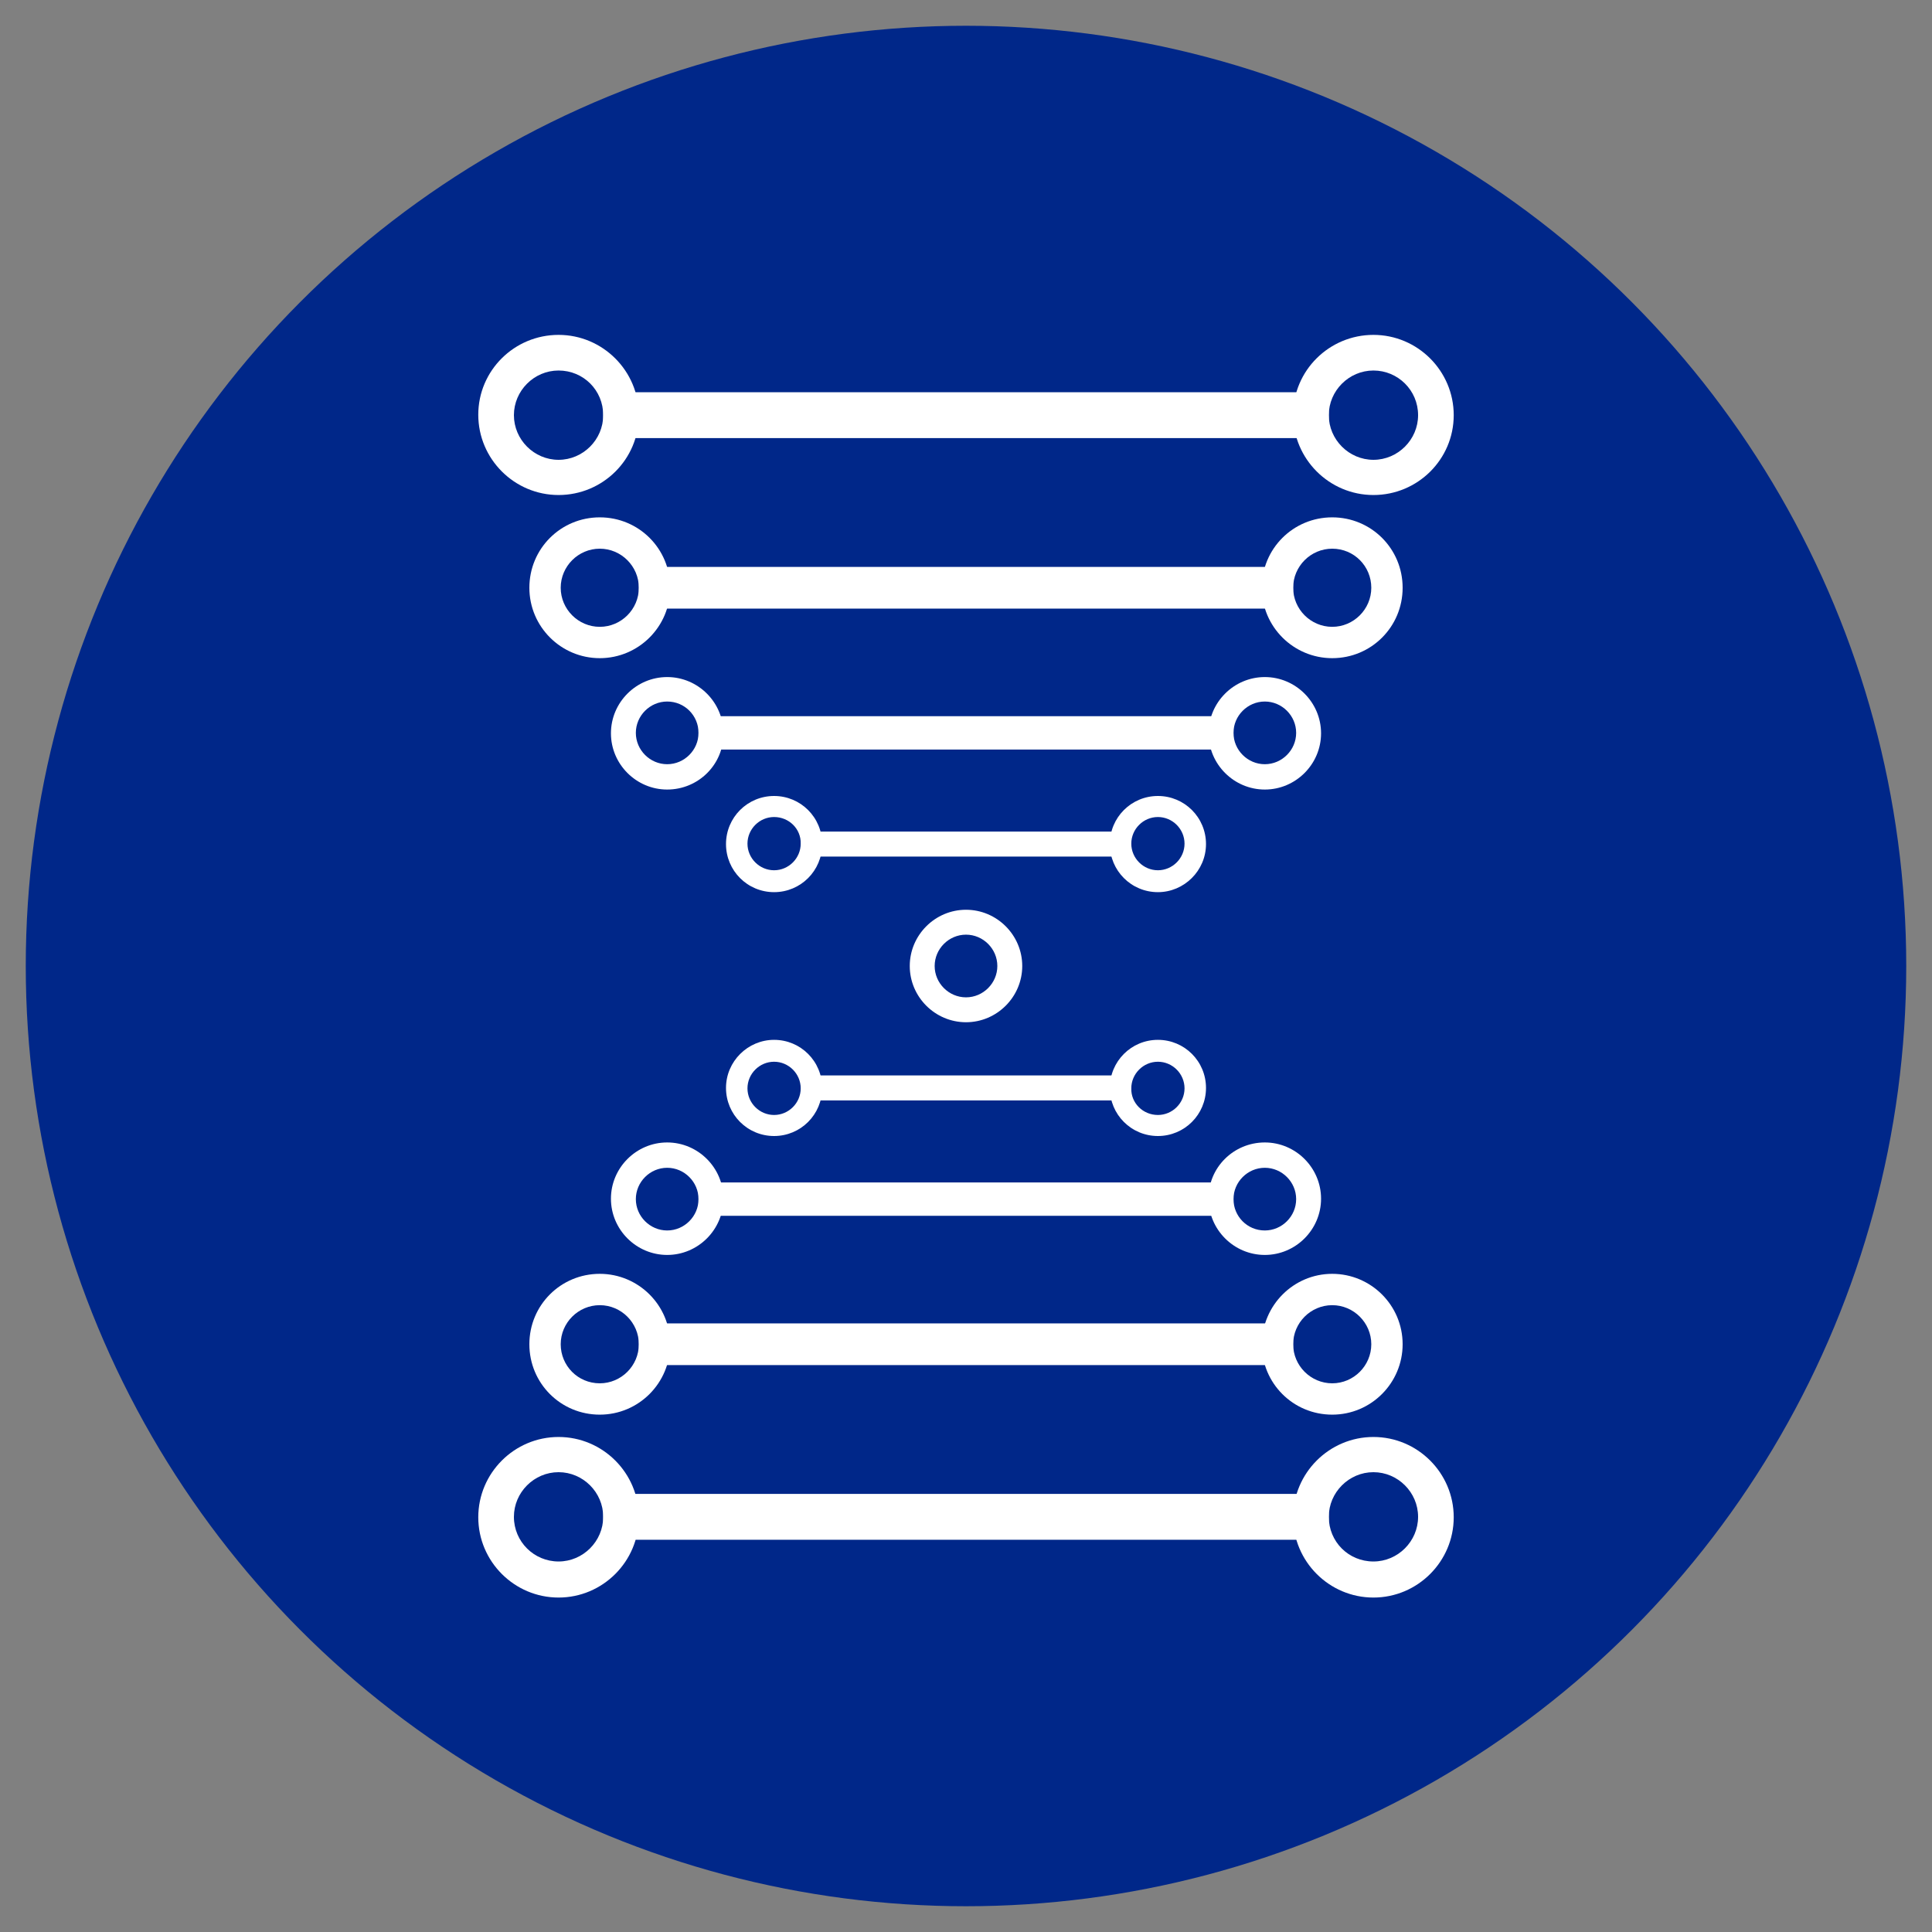 <?xml version="1.0" encoding="utf-8"?>
<!-- Generator: Adobe Illustrator 26.3.1, SVG Export Plug-In . SVG Version: 6.00 Build 0)  -->
<svg version="1.1" id="Layer_1" xmlns="http://www.w3.org/2000/svg" xmlns:xlink="http://www.w3.org/1999/xlink" x="0px" y="0px"
	 width="450px" height="450px" viewBox="0 0 450 450" style="enable-background:new 0 0 450 450;" xml:space="preserve">
<rect x="0" y="0" width="450" height="450" fill="#808080" stroke="none"/>
<style type="text/css">
	.st0{fill:#002789;}
	.st1{fill:#FFFFFF;stroke:#FFFFFF;stroke-width:10.68;stroke-miterlimit:10;}
	.st2{fill:#FFFFFF;stroke:#FFFFFF;stroke-width:9.709;stroke-miterlimit:10;}
	.st3{fill:#FFFFFF;stroke:#FFFFFF;stroke-width:7.767;stroke-miterlimit:10;}
	.st4{fill:#FFFFFF;stroke:#FFFFFF;stroke-width:5.825;stroke-miterlimit:10;}
	.st5{fill:#FFFFFF;}
</style>
<g>
	<g>
		<circle class="st0" cx="225" cy="225" r="219"/>
	</g>
	<g>
		<line class="st1" x1="140.5" y1="96.7" x2="309.5" y2="96.7"/>
		<line class="st2" x1="148.8" y1="136.9" x2="301.2" y2="136.9"/>
		<line class="st3" x1="162.7" y1="170.7" x2="287.3" y2="170.7"/>
		<line class="st4" x1="186.6" y1="196.6" x2="263.4" y2="196.6"/>
		<path class="st5" d="M180.3,207.8c-6.2,0-11.2-5-11.2-11.2s5-11.2,11.2-11.2c6.2,0,11.2,5,11.2,11.2S186.5,207.8,180.3,207.8z
			 M180.3,190.3c-3.4,0-6.2,2.8-6.2,6.2c0,3.4,2.8,6.2,6.2,6.2c3.4,0,6.2-2.8,6.2-6.2C186.6,193.1,183.8,190.3,180.3,190.3z"/>
		<path class="st5" d="M155.4,183.9c-7.2,0-13.1-5.9-13.1-13.1c0-7.2,5.9-13.1,13.1-13.1s13.1,5.9,13.1,13.1
			C168.6,178,162.7,183.9,155.4,183.9z M155.4,163.4c-4,0-7.3,3.3-7.3,7.3c0,4,3.3,7.3,7.3,7.3s7.3-3.3,7.3-7.3
			C162.7,166.7,159.5,163.4,155.4,163.4z"/>
		<path class="st5" d="M294.6,183.9c-7.2,0-13.1-5.9-13.1-13.1s5.9-13.1,13.1-13.1s13.1,5.9,13.1,13.1S301.8,183.9,294.6,183.9z
			 M294.6,163.4c-4,0-7.3,3.3-7.3,7.3c0,4,3.3,7.3,7.3,7.3s7.3-3.3,7.3-7.3C301.9,166.7,298.6,163.4,294.6,163.4z"/>
		<path class="st5" d="M269.7,207.8c-6.2,0-11.2-5-11.2-11.2c0-6.2,5-11.2,11.2-11.2c6.2,0,11.2,5,11.2,11.2
			C280.9,202.8,275.8,207.8,269.7,207.8z M269.7,190.3c-3.4,0-6.2,2.8-6.2,6.2c0,3.4,2.8,6.2,6.2,6.2c3.4,0,6.2-2.8,6.2-6.2
			C275.9,193.1,273.1,190.3,269.7,190.3z"/>
		<path class="st5" d="M139.7,153.3c-9,0-16.4-7.3-16.4-16.4s7.3-16.4,16.4-16.4s16.4,7.3,16.4,16.4S148.7,153.3,139.7,153.3z
			 M139.7,127.8c-5,0-9.1,4.1-9.1,9.1c0,5,4.1,9.1,9.1,9.1s9.1-4.1,9.1-9.1C148.8,131.9,144.7,127.8,139.7,127.8z"/>
		<path class="st5" d="M130.1,115.3c-10.3,0-18.7-8.4-18.7-18.7S119.8,78,130.1,78s18.7,8.4,18.7,18.7S140.4,115.3,130.1,115.3z
			 M130.1,86.3c-5.7,0-10.4,4.7-10.4,10.4c0,5.7,4.7,10.4,10.4,10.4c5.7,0,10.4-4.7,10.4-10.4C140.5,90.9,135.9,86.3,130.1,86.3z"/>
		<path class="st5" d="M310.3,153.3c-9,0-16.4-7.3-16.4-16.4s7.3-16.4,16.4-16.4s16.4,7.3,16.4,16.4S319.4,153.3,310.3,153.3z
			 M310.3,127.8c-5,0-9.1,4.1-9.1,9.1c0,5,4.1,9.1,9.1,9.1s9.1-4.1,9.1-9.1C319.4,131.9,315.4,127.8,310.3,127.8z"/>
		<path class="st5" d="M319.9,115.3c-10.3,0-18.7-8.4-18.7-18.7S309.6,78,319.9,78s18.7,8.4,18.7,18.7S330.2,115.3,319.9,115.3z
			 M319.9,86.3c-5.7,0-10.4,4.7-10.4,10.4c0,5.7,4.7,10.4,10.4,10.4c5.7,0,10.4-4.7,10.4-10.4C330.3,90.9,325.6,86.3,319.9,86.3z"/>
		<line class="st1" x1="309.5" y1="353.3" x2="140.5" y2="353.3"/>
		<line class="st2" x1="301.2" y1="313.1" x2="148.8" y2="313.1"/>
		<line class="st3" x1="287.3" y1="279.3" x2="162.7" y2="279.3"/>
		<line class="st4" x1="263.4" y1="253.4" x2="186.6" y2="253.4"/>
		<path class="st5" d="M269.7,242.2c6.2,0,11.2,5,11.2,11.2s-5,11.2-11.2,11.2c-6.2,0-11.2-5-11.2-11.2S263.5,242.2,269.7,242.2z
			 M269.7,259.7c3.4,0,6.2-2.8,6.2-6.2c0-3.4-2.8-6.2-6.2-6.2c-3.4,0-6.2,2.8-6.2,6.2C263.4,256.9,266.2,259.7,269.7,259.7z"/>
		<path class="st5" d="M294.6,266.1c7.2,0,13.1,5.9,13.1,13.1c0,7.2-5.9,13.1-13.1,13.1s-13.1-5.9-13.1-13.1
			C281.4,272,287.3,266.1,294.6,266.1z M294.6,286.6c4,0,7.3-3.3,7.3-7.3c0-4-3.3-7.3-7.3-7.3s-7.3,3.3-7.3,7.3
			C287.3,283.3,290.5,286.6,294.6,286.6z"/>
		<path class="st5" d="M155.4,266.1c7.2,0,13.1,5.9,13.1,13.1c0,7.2-5.9,13.1-13.1,13.1s-13.1-5.9-13.1-13.1
			C142.3,272,148.2,266.1,155.4,266.1z M155.4,286.6c4,0,7.3-3.3,7.3-7.3c0-4-3.3-7.3-7.3-7.3c-4,0-7.3,3.3-7.3,7.3
			C148.1,283.3,151.4,286.6,155.4,286.6z"/>
		<path class="st5" d="M180.3,242.2c6.2,0,11.2,5,11.2,11.2c0,6.2-5,11.2-11.2,11.2c-6.2,0-11.2-5-11.2-11.2
			C169.1,247.2,174.2,242.2,180.3,242.2z M180.3,259.7c3.4,0,6.2-2.8,6.2-6.2c0-3.4-2.8-6.2-6.2-6.2c-3.4,0-6.2,2.8-6.2,6.2
			C174.1,256.9,176.9,259.7,180.3,259.7z"/>
		<path class="st5" d="M310.3,296.7c9,0,16.4,7.3,16.4,16.4c0,9-7.3,16.4-16.4,16.4s-16.4-7.3-16.4-16.4
			C294,304,301.3,296.7,310.3,296.7z M310.3,322.2c5,0,9.1-4.1,9.1-9.1c0-5-4.1-9.1-9.1-9.1s-9.1,4.1-9.1,9.1
			C301.2,318.1,305.3,322.2,310.3,322.2z"/>
		<path class="st5" d="M319.9,334.7c10.3,0,18.7,8.4,18.7,18.7s-8.4,18.7-18.7,18.7s-18.7-8.4-18.7-18.7S309.6,334.7,319.9,334.7z
			 M319.9,363.7c5.7,0,10.4-4.7,10.4-10.4c0-5.7-4.7-10.4-10.4-10.4c-5.7,0-10.4,4.7-10.4,10.4C309.5,359.1,314.1,363.7,319.9,363.7
			z"/>
		<path class="st5" d="M139.7,296.7c9,0,16.4,7.3,16.4,16.4c0,9-7.3,16.4-16.4,16.4s-16.4-7.3-16.4-16.4
			C123.3,304,130.6,296.7,139.7,296.7z M139.7,322.2c5,0,9.1-4.1,9.1-9.1c0-5-4.1-9.1-9.1-9.1s-9.1,4.1-9.1,9.1
			C130.6,318.1,134.6,322.2,139.7,322.2z"/>
		<path class="st5" d="M130.1,334.7c10.3,0,18.7,8.4,18.7,18.7s-8.4,18.7-18.7,18.7s-18.7-8.4-18.7-18.7S119.8,334.7,130.1,334.7z
			 M130.1,363.7c5.7,0,10.4-4.7,10.4-10.4c0-5.7-4.7-10.4-10.4-10.4c-5.7,0-10.4,4.7-10.4,10.4C119.7,359.1,124.4,363.7,130.1,363.7
			z"/>
		<path class="st5" d="M225,238.1c-7.2,0-13.1-5.9-13.1-13.1c0-7.2,5.9-13.1,13.1-13.1s13.1,5.9,13.1,13.1
			C238.1,232.2,232.2,238.1,225,238.1z M225,217.7c-4,0-7.3,3.3-7.3,7.3c0,4,3.3,7.3,7.3,7.3s7.3-3.3,7.3-7.3
			C232.3,221,229,217.7,225,217.7z"/>
	</g>
</g>
<g>
</g>
<g>
</g>
<g>
</g>
<g>
</g>
<g>
</g>
<g>
</g>
<g>
</g>
<g>
</g>
<g>
</g>
<g>
</g>
<g>
</g>
<g>
</g>
<g>
</g>
<g>
</g>
<g>
</g>
</svg>
